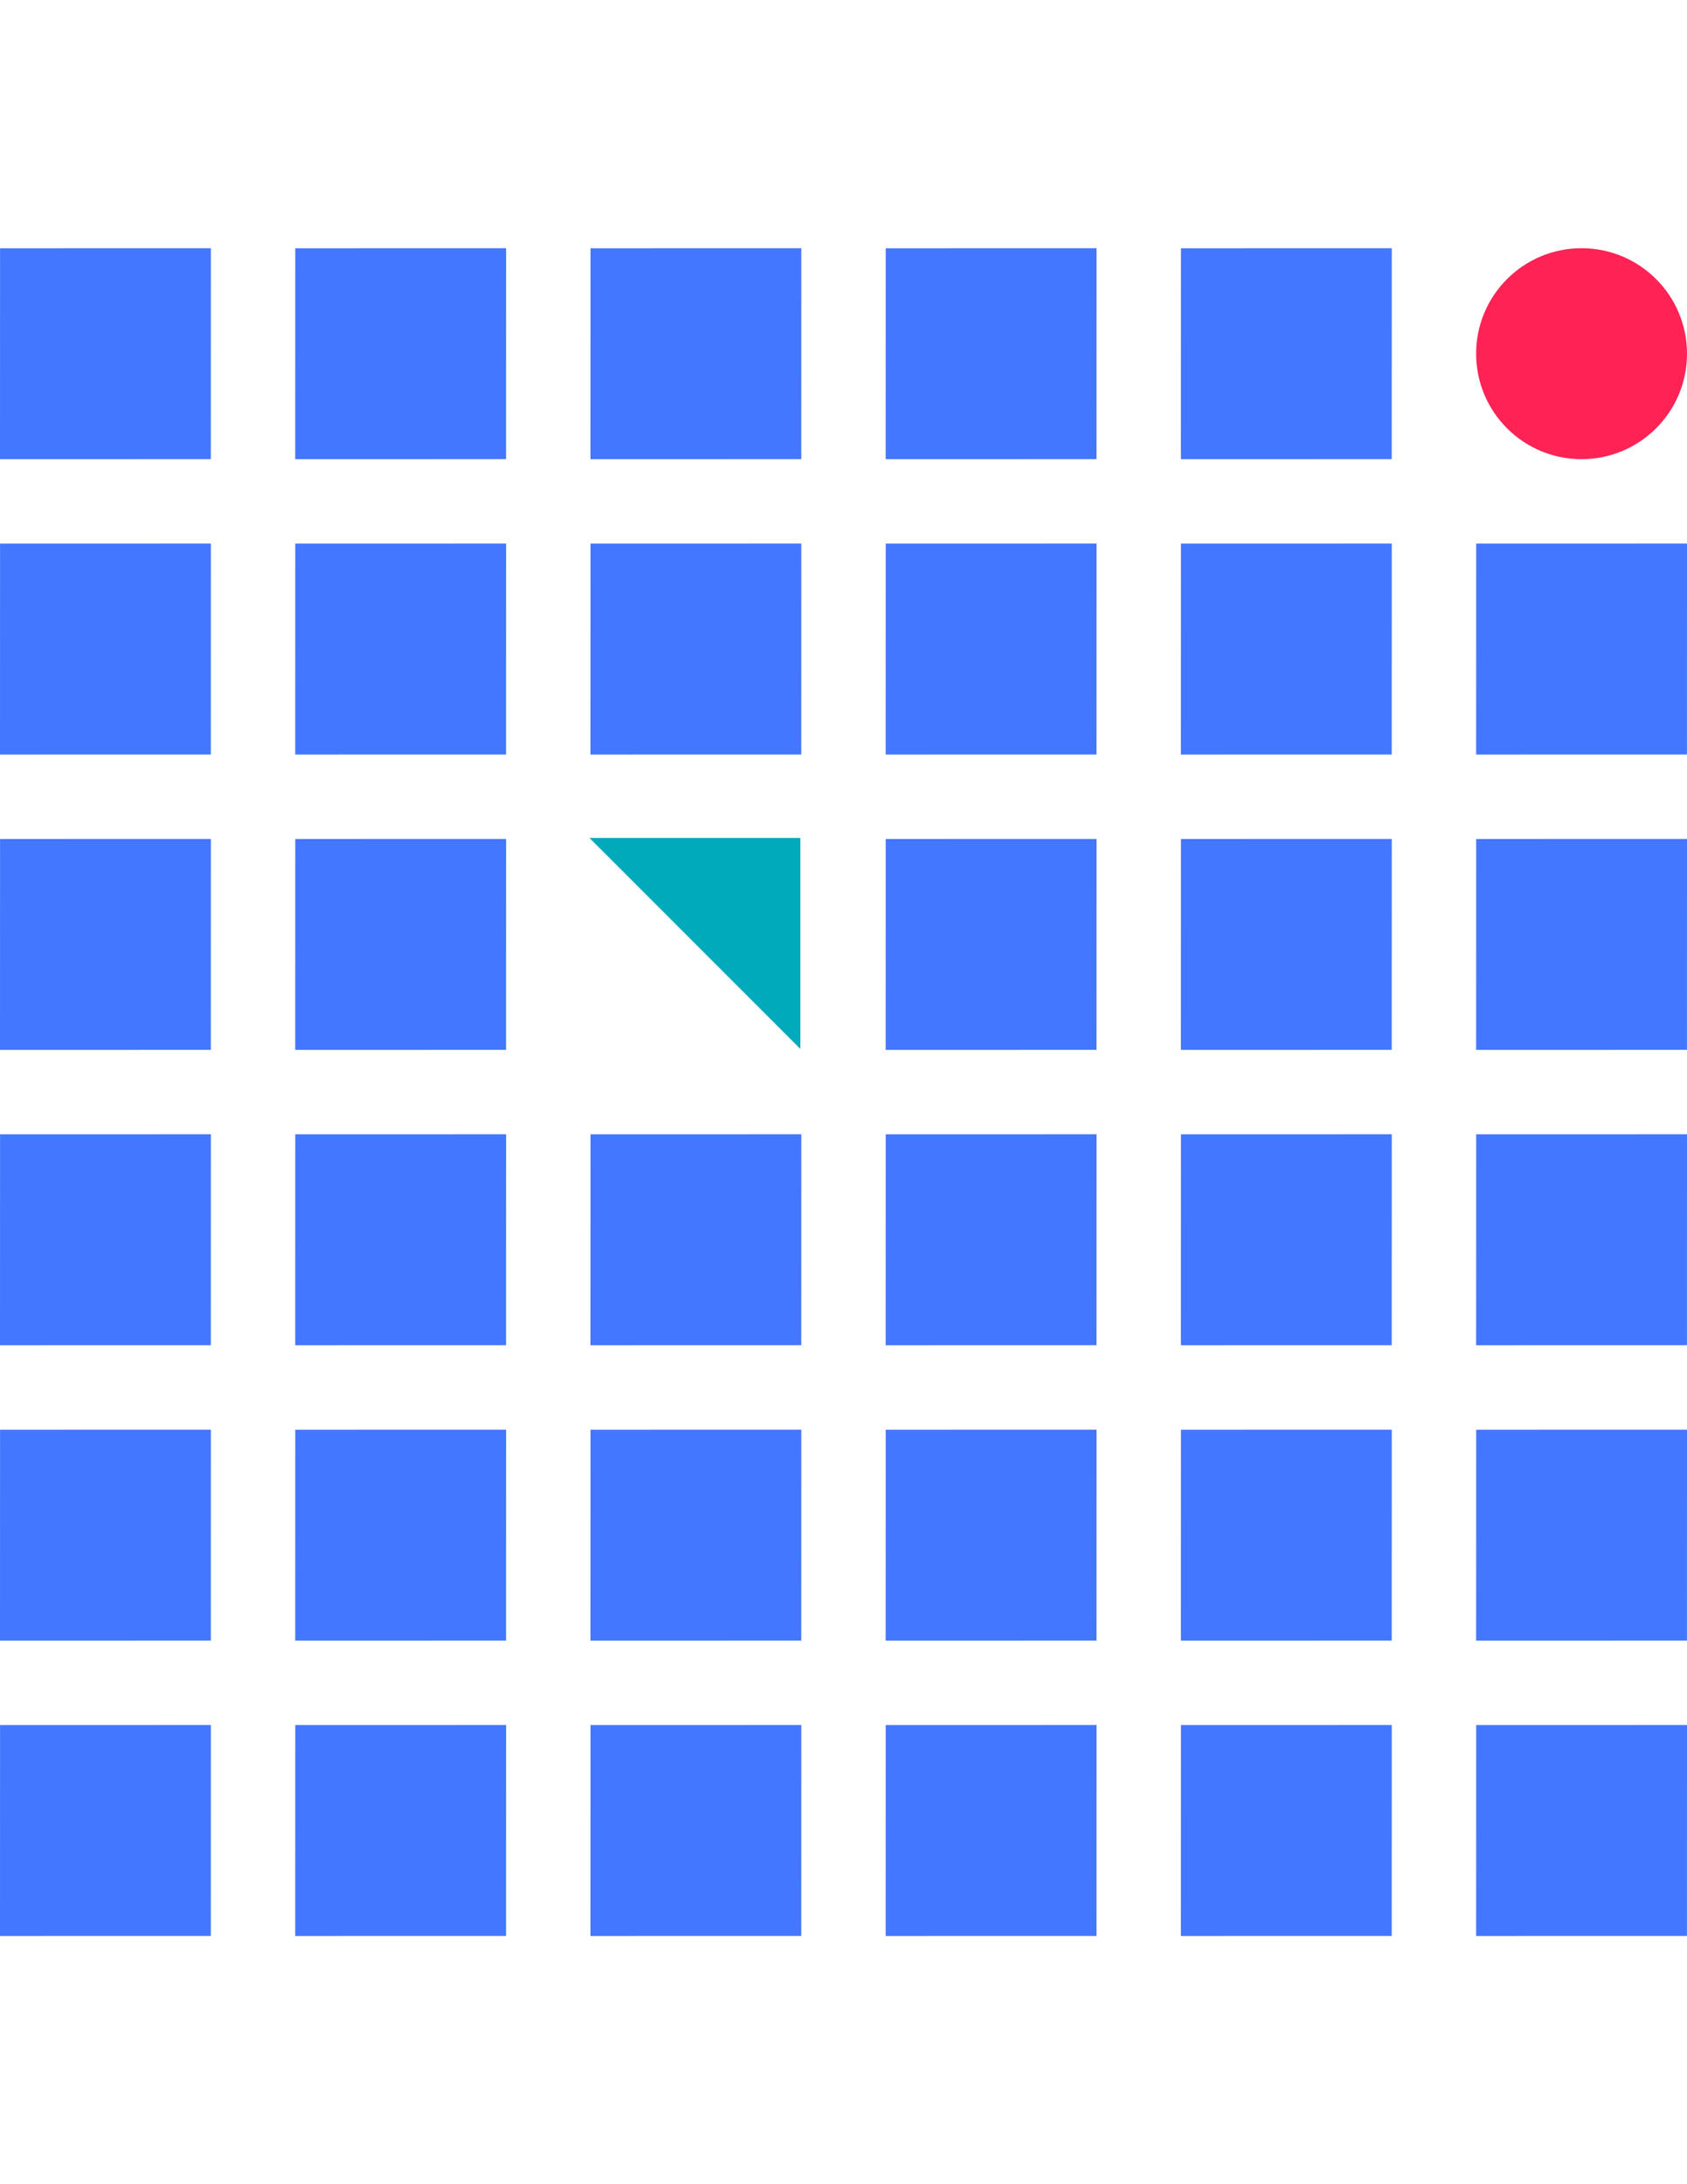 <?xml version="1.0" encoding="UTF-8"?>
<svg xmlns="http://www.w3.org/2000/svg" height="660" viewBox="0 0 510 660" width="510">
  <g fill="none" fill-rule="evenodd" transform="translate(0 75)">
    <g fill="#47f">
      <path d="m0 0 63.735.015.015 63.735-63.735-.015z" transform="matrix(0 -1 1 0 0 63.75)"></path>
      <path d="m0 89.25 63.735.015.015 63.735-63.735-.015z" transform="matrix(0 -1 1 0 -89.25 153)"></path>
      <path d="m0 178.5 63.735.015.015 63.735-63.735-.015z" transform="matrix(0 -1 1 0 -178.5 242.25)"></path>
      <path d="m0 267.75 63.735.015.015 63.735-63.735-.015z" transform="matrix(0 -1 1 0 -267.75 331.5)"></path>
      <path d="m0 357 63.735.015.015 63.735-63.735-.015z" transform="matrix(0 -1 1 0 -357 420.75)"></path>
      <path d="m0 446.25 63.735.015.015 63.735-63.735-.015z" transform="matrix(0 -1 1 0 -446.25 510)"></path>
      <path d="m89.25 0 63.735.015.015 63.735-63.735-.015z" transform="matrix(0 -1 1 0 89.25 153)"></path>
      <path d="m89.25 89.25 63.735.015.015 63.735-63.735-.015z" transform="matrix(0 -1 1 0 0 242.25)"></path>
      <path d="m89.25 178.5 63.735.015.015 63.735-63.735-.015z" transform="matrix(0 -1 1 0 -89.25 331.5)"></path>
      <path d="m89.25 267.75 63.735.015.015 63.735-63.735-.015z" transform="matrix(0 -1 1 0 -178.5 420.75)"></path>
      <path d="m89.25 357 63.735.015.015 63.735-63.735-.015z" transform="matrix(0 -1 1 0 -267.75 510)"></path>
      <path d="m89.25 446.25 63.735.015.015 63.735-63.735-.015z" transform="matrix(0 -1 1 0 -357 599.25)"></path>
      <path d="m178.5 0 63.735.015.015 63.735-63.735-.015z" transform="matrix(0 -1 1 0 178.5 242.25)"></path>
      <path d="m178.5 89.25 63.735.015.015 63.735-63.735-.015z" transform="matrix(0 -1 1 0 89.25 331.5)"></path>
      <path d="m178.5 267.75 63.735.015.015 63.735-63.735-.015z" transform="matrix(0 -1 1 0 -89.25 510)"></path>
      <path d="m178.5 357 63.735.015.015 63.735-63.735-.015z" transform="matrix(0 -1 1 0 -178.5 599.25)"></path>
      <path d="m178.5 446.25 63.735.015.015 63.735-63.735-.015z" transform="matrix(0 -1 1 0 -267.75 688.5)"></path>
      <path d="m267.75 0 63.735.015.015 63.735-63.735-.015z" transform="matrix(0 -1 1 0 267.75 331.5)"></path>
      <path d="m267.75 89.25 63.735.015.015 63.735-63.735-.015z" transform="matrix(0 -1 1 0 178.5 420.75)"></path>
      <path d="m267.75 178.5 63.735.015.015 63.735-63.735-.015z" transform="matrix(0 -1 1 0 89.25 510)"></path>
      <path d="m267.75 267.75 63.735.015.015 63.735-63.735-.015z" transform="matrix(0 -1 1 0 0 599.25)"></path>
      <path d="m267.75 357 63.735.015.015 63.735-63.735-.015z" transform="matrix(0 -1 1 0 -89.25 688.5)"></path>
      <path d="m267.75 446.25 63.735.015.015 63.735-63.735-.015z" transform="matrix(0 -1 1 0 -178.5 777.75)"></path>
      <path d="m357 0 63.735.015.015 63.735-63.735-.015z" transform="matrix(0 -1 1 0 357 420.75)"></path>
      <path d="m357 89.25 63.735.015.015 63.735-63.735-.015z" transform="matrix(0 -1 1 0 267.75 510)"></path>
      <path d="m357 178.5 63.735.015.015 63.735-63.735-.015z" transform="matrix(0 -1 1 0 178.5 599.25)"></path>
      <path d="m357 267.75 63.735.015.015 63.735-63.735-.015z" transform="matrix(0 -1 1 0 89.25 688.5)"></path>
      <path d="m357 357 63.735.015.015 63.735-63.735-.015z" transform="matrix(0 -1 1 0 0 777.75)"></path>
      <path d="m357 446.25 63.735.015.015 63.735-63.735-.015z" transform="matrix(0 -1 1 0 -89.25 867)"></path>
      <path d="m446.25 89.25 63.735.015.015 63.735-63.735-.015z" transform="matrix(0 -1 1 0 357 599.25)"></path>
      <path d="m446.25 178.5 63.735.015.015 63.735-63.735-.015z" transform="matrix(0 -1 1 0 267.75 688.5)"></path>
      <path d="m446.25 267.75 63.735.015.015 63.735-63.735-.015z" transform="matrix(0 -1 1 0 178.5 777.75)"></path>
      <path d="m446.25 357 63.735.015.015 63.735-63.735-.015z" transform="matrix(0 -1 1 0 89.25 867)"></path>
      <path d="m446.25 446.25 63.735.015.015 63.735-63.735-.015z" transform="matrix(0 -1 1 0 0 956.25)"></path>
    </g>
    <circle cx="478.125" cy="31.875" fill="#f25" r="31.875"></circle>
    <path d="m241.96 241.96h-63.75l63.75-63.75z" fill="#0ab" transform="matrix(0 -1 1 0 0 420.17)"></path>
  </g>
</svg>
